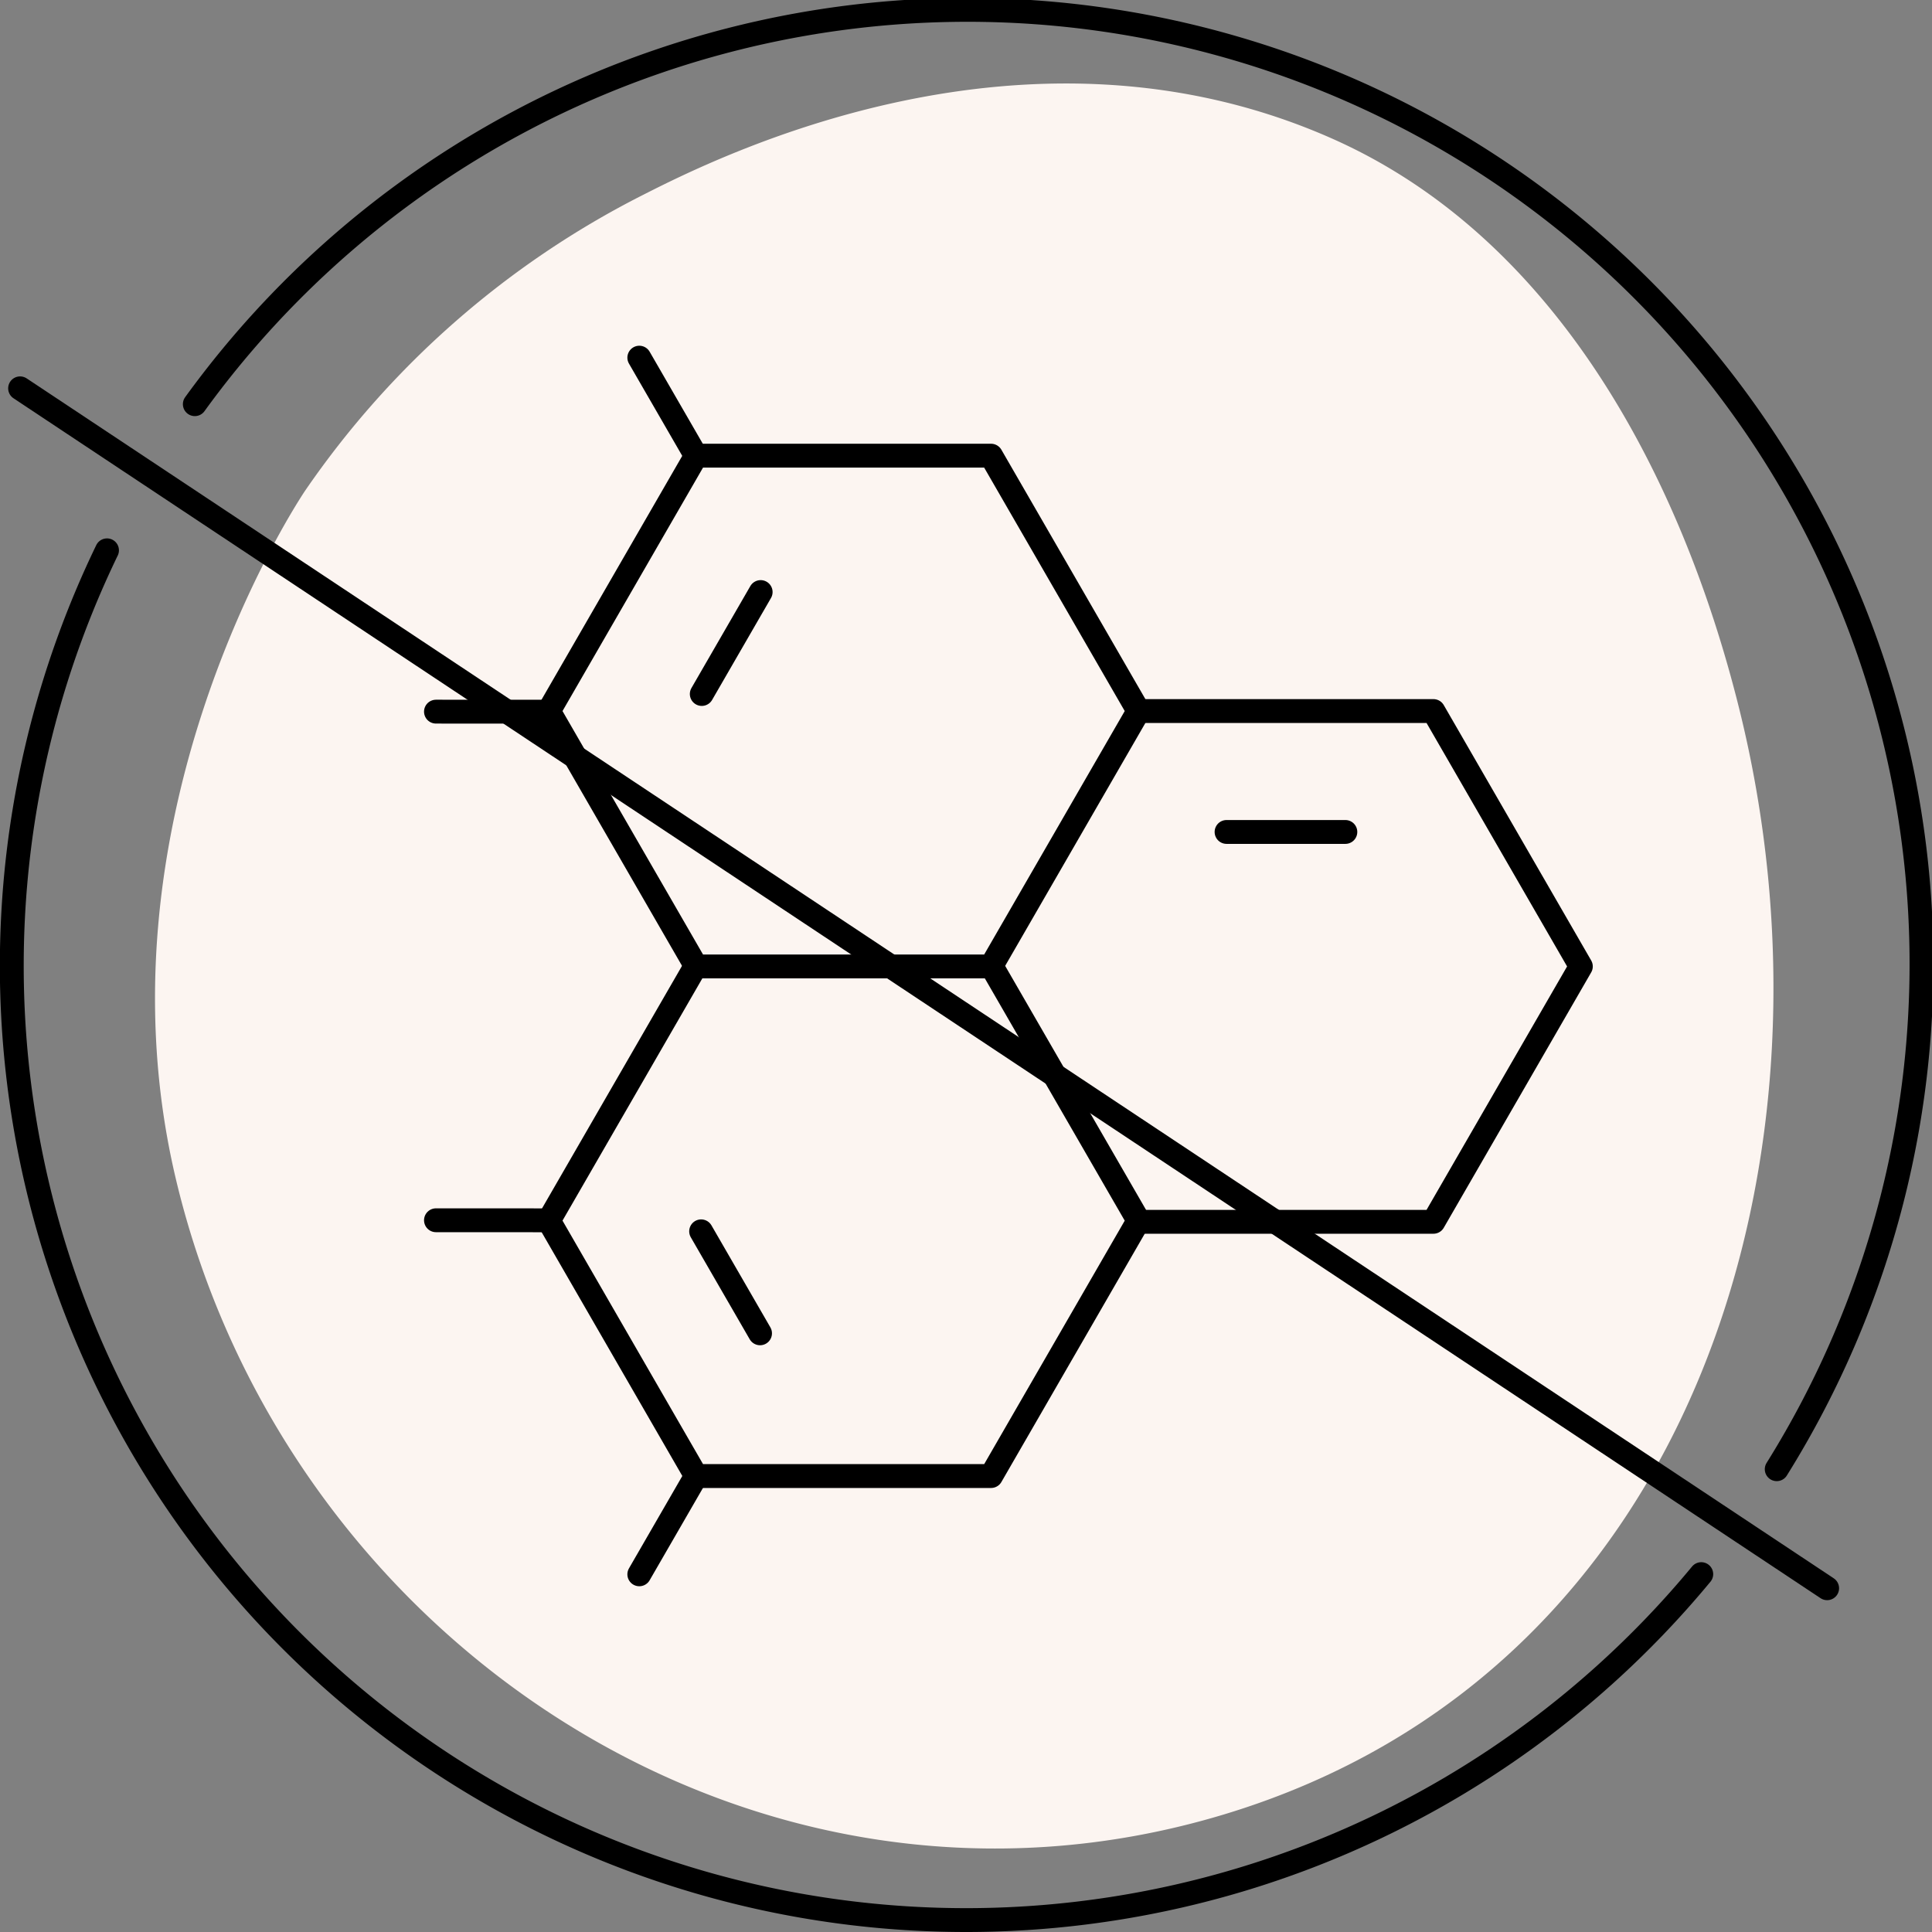 <svg xmlns="http://www.w3.org/2000/svg" width="81" height="81" viewBox="0 0 81 81">
  <rect x="0" y="0" width="81" height="81" fill="#808080" stroke="none"/>
  <g id="No_Nano_Part_icon" data-name="No Nano Part icon" transform="translate(-1066.5 -1178.5)">
    <path id="Path_331" data-name="Path 331" d="M580.088,186.222c-2.389-9.583-7.6-19.658-17.039-23.85-12.833-5.7-25.659.7-28.944,2.372a37.952,37.952,0,0,0-14.121,12.368c-.813,1.21-8.929,14.087-5.433,28.855,4.6,19.422,24.341,32.569,43.933,26.662C578.417,226.619,584.72,204.793,580.088,186.222Z" transform="translate(559.318 1021.946)" fill="#fcf5f1"/>
    <g id="Group_190" data-name="Group 190" transform="translate(122.426 1144.284)">
      <g id="Group_188" data-name="Group 188">
        <line id="Line_29" data-name="Line 29" x2="2.316" y2="4.01" transform="translate(970.877 49.211)" fill="none" stroke="#000" stroke-linecap="round" stroke-linejoin="round" stroke-width="1"/>
        <line id="Line_30" data-name="Line 30" y1="4.01" x2="2.316" transform="translate(970.877 96.21)" fill="none" stroke="#000" stroke-linecap="round" stroke-linejoin="round" stroke-width="1"/>
        <line id="Line_31" data-name="Line 31" x2="4.64" y2="0.002" transform="translate(962.352 64.052)" fill="none" stroke="#000" stroke-linecap="round" stroke-linejoin="round" stroke-width="1"/>
        <line id="Line_32" data-name="Line 32" x2="4.64" y2="0.002" transform="translate(962.352 85.376)" fill="none" stroke="#000" stroke-linecap="round" stroke-linejoin="round" stroke-width="1"/>
        <path id="Path_332" data-name="Path 332" d="M973.26,53.32l-6.18,10.707,6.18,10.707h12.365l6.181-10.707L985.624,53.32Z" fill="none" stroke="#000" stroke-linecap="round" stroke-linejoin="round" stroke-width="1"/>
        <line id="Line_33" data-name="Line 33" y1="4.274" x2="2.469" transform="translate(973.496 59.038)" fill="none" stroke="#000" stroke-linecap="round" stroke-linejoin="round" stroke-width="1"/>
        <line id="Line_34" data-name="Line 34" x1="2.47" y1="4.276" transform="translate(973.469 85.84)" fill="none" stroke="#000" stroke-linecap="round" stroke-linejoin="round" stroke-width="1"/>
        <path id="Path_333" data-name="Path 333" d="M973.26,74.685l-6.18,10.706L973.26,96.1h12.365l6.181-10.707-6.181-10.706" fill="none" stroke="#000" stroke-linecap="round" stroke-linejoin="round" stroke-width="1"/>
        <line id="Line_35" data-name="Line 35" x2="4.981" transform="translate(995.498 69.096)" fill="none" stroke="#000" stroke-linecap="round" stroke-linejoin="round" stroke-width="1"/>
        <path id="Path_334" data-name="Path 334" d="M991.806,85.441h12.365l6.181-10.707-6.181-10.707H991.806" fill="none" stroke="#000" stroke-linecap="round" stroke-linejoin="round" stroke-width="1"/>
      </g>
      <g id="Group_189" data-name="Group 189">
        <path id="Path_335" data-name="Path 335" d="M952.242,51.161a40,40,0,0,1,66.322,44.652" fill="none" stroke="#000" stroke-linecap="round" stroke-linejoin="round" stroke-width="1"/>
        <path id="Path_336" data-name="Path 336" d="M1015.4,100.212A40.007,40.007,0,0,1,948.56,57.289" fill="none" stroke="#000" stroke-linecap="round" stroke-linejoin="round" stroke-width="1"/>
        <line id="Line_36" data-name="Line 36" x2="75.762" y2="50.307" transform="translate(944.916 50.497)" fill="none" stroke="#000" stroke-linecap="round" stroke-linejoin="round" stroke-width="1"/>
      </g>
    </g>
  </g>
</svg>
